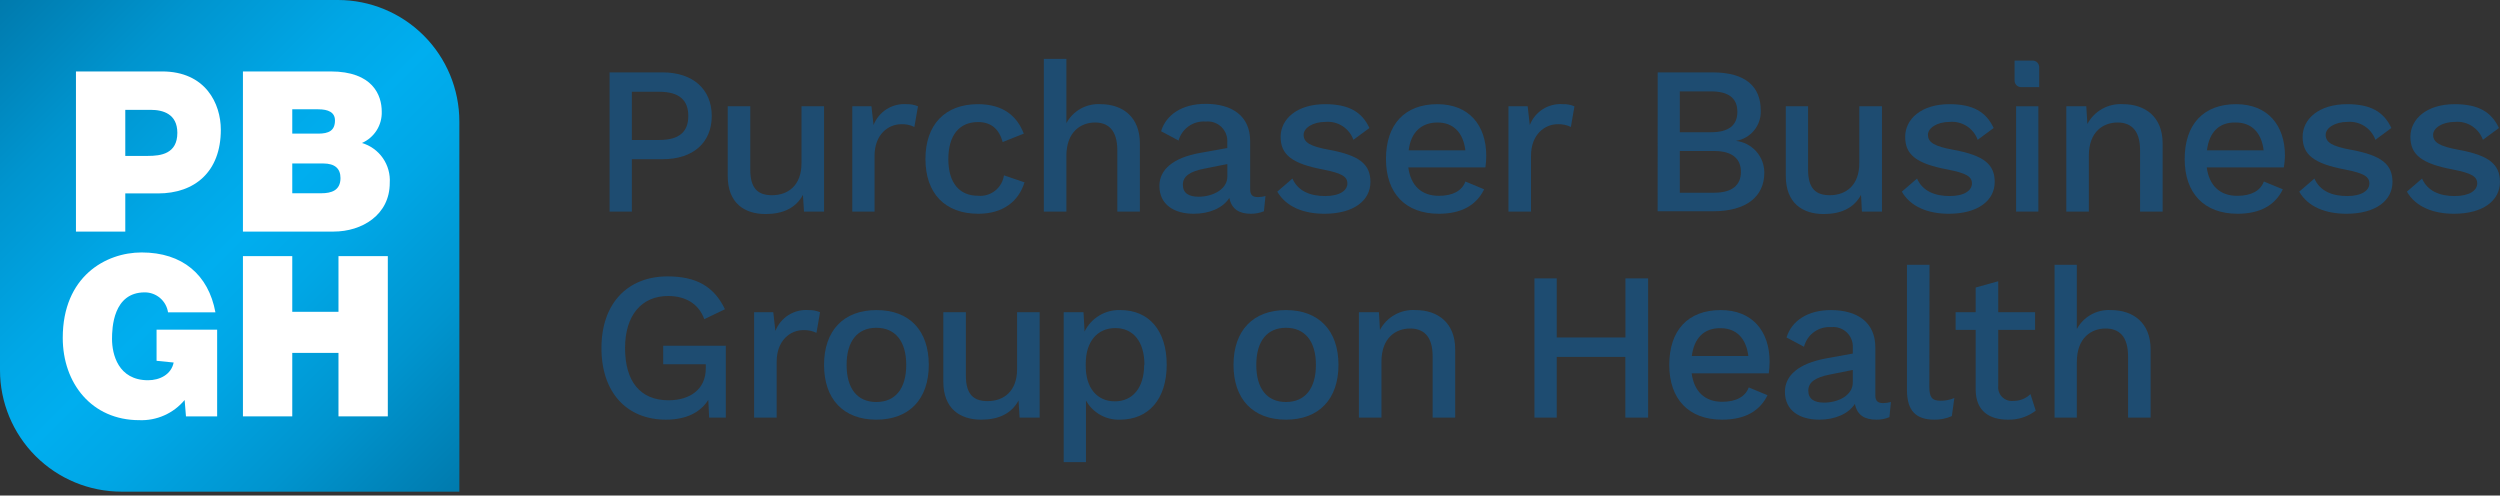 <svg width="449" height="89" viewBox="0 0 449 89" fill="none" xmlns="http://www.w3.org/2000/svg">
<rect x="0" y="0" width="449" height="89" fill="#333333" stroke="none"/>
<path d="M127.83 20.83C127.83 25.67 124.42 28.59 119.04 28.59H113.48V38H109.48V13H119C124.42 13 127.83 16 127.83 20.83ZM123.62 20.83C123.62 17.99 122 16.48 118.4 16.48H113.48V25.14H118.4C122 25.14 123.62 23.67 123.62 20.83Z" fill="#1E4C71"/>
<path d="M147.999 19.09V38H144.399L144.209 35C142.929 37.38 140.579 38.44 137.509 38.44C133.729 38.44 130.699 36.51 130.699 31.59V19.09H134.749V30.48C134.749 34 136.269 35.06 138.649 35.06C141.529 35.06 143.949 33.32 143.949 29.31V19.09H147.999Z" fill="#1E4C71"/>
<path d="M164.87 19.09L164.22 22.8C163.481 22.439 162.662 22.27 161.84 22.31C159.57 22.31 157.07 24.12 157.07 27.98V38H153.07V19.09H156.51L156.89 22.46C157.348 21.281 158.172 20.28 159.241 19.605C160.311 18.929 161.569 18.616 162.83 18.71C163.53 18.691 164.225 18.82 164.87 19.09Z" fill="#1E4C71"/>
<path d="M183.871 24L180.081 25.51C179.441 23.17 178.001 21.92 175.651 21.92C172.281 21.92 170.321 24.3 170.321 28.58C170.321 32.86 172.321 35.16 175.651 35.16C176.75 35.264 177.847 34.94 178.715 34.257C179.583 33.574 180.154 32.583 180.311 31.49L184.001 32.75C182.941 36.2 180.101 38.39 175.711 38.39C169.711 38.39 166.211 34.72 166.211 28.55C166.211 22.38 169.731 18.71 175.631 18.71C180.231 18.71 182.691 20.9 183.871 24Z" fill="#1E4C71"/>
<path d="M204.721 25.75V38H200.671V27C200.671 23.25 198.931 22 196.671 22C194.171 22 191.521 23.63 191.521 28V38H187.471V10.57H191.521V22.12C192.11 21.026 193.001 20.123 194.087 19.519C195.173 18.914 196.41 18.634 197.651 18.71C201.621 18.71 204.721 21 204.721 25.75Z" fill="#1E4C71"/>
<path d="M227.28 35.21L227 37.94C226.255 38.246 225.456 38.399 224.65 38.39C222.65 38.39 221.21 37.64 220.79 35.55C219.62 37.37 217.2 38.39 214.4 38.39C210.84 38.39 208.23 36.73 208.23 33.39C208.23 30.48 210.65 28.32 215.61 27.45L220.42 26.58V25.58C220.458 25.068 220.383 24.555 220.201 24.075C220.019 23.595 219.734 23.162 219.366 22.804C218.998 22.447 218.556 22.174 218.071 22.006C217.587 21.837 217.071 21.777 216.56 21.83C215.476 21.743 214.396 22.036 213.504 22.658C212.612 23.28 211.964 24.193 211.67 25.24L208.53 23.57C209.44 20.57 212.35 18.65 216.53 18.65C221.26 18.65 224.53 20.81 224.53 25.35V34C224.53 34.95 224.9 35.4 225.93 35.4C226.387 35.396 226.841 35.332 227.28 35.21ZM220.43 31.73V29.46L216.3 30.29C213.73 30.78 212.44 31.65 212.44 33.17C212.44 34.69 213.5 35.33 215.28 35.33C217.81 35.33 220.43 34 220.43 31.73Z" fill="#1E4C71"/>
<path d="M229.4 34.42L232.12 32.07C233.12 34.34 235.34 35.21 237.99 35.21C240.64 35.21 241.99 34.21 241.99 32.94C241.99 31.67 240.89 31.09 237.6 30.44C232 29.38 230 27.76 230 24.58C230 21.4 232.88 18.71 238 18.71C242.2 18.71 244.59 20.07 245.95 22.99L243.07 25.11C242.71 24.096 242.024 23.231 241.119 22.648C240.214 22.066 239.142 21.799 238.07 21.89C235.72 21.89 234.13 23.02 234.13 24.2C234.13 25.56 235.23 26.28 238.79 26.92C244.2 27.92 246.13 29.53 246.13 32.68C246.13 36.01 243.13 38.39 237.88 38.39C234.17 38.39 231 37.18 229.4 34.42Z" fill="#1E4C71"/>
<path d="M266.78 30.06H252.93C253.38 33.4 255.35 35.17 258.42 35.17C260.91 35.17 262.58 34.27 263.19 32.6L266.55 34C265.19 36.8 262.55 38.39 258.42 38.39C252.42 38.39 248.92 34.72 248.92 28.55C248.92 22.38 252.25 18.71 258.15 18.71C263.83 18.71 266.93 22.49 266.93 27.98C266.928 28.676 266.878 29.371 266.78 30.06ZM253 27H263.18C262.8 23.82 261.02 22 258.18 22C255.34 22 253.38 23.71 253 27Z" fill="#1E4C71"/>
<path d="M282.77 19.09L282.13 22.8C281.387 22.439 280.565 22.27 279.74 22.31C277.47 22.31 274.97 24.12 274.97 27.98V38H270.92V19.09H274.37L274.75 22.46C275.206 21.28 276.03 20.278 277.1 19.603C278.169 18.927 279.428 18.614 280.69 18.71C281.403 18.683 282.113 18.813 282.77 19.09Z" fill="#1E4C71"/>
<path d="M297.721 13H307.561C313.561 13 316.231 15.58 316.231 19.85C316.284 21.148 315.857 22.421 315.033 23.426C314.209 24.431 313.045 25.098 311.761 25.3C313.168 25.455 314.468 26.125 315.412 27.181C316.355 28.237 316.875 29.604 316.871 31.02C316.871 35.29 313.651 37.94 307.711 37.94H297.711L297.721 13ZM307.261 23.75C310.441 23.75 312.031 22.54 312.031 20.08C312.031 17.62 310.441 16.41 307.261 16.41H301.691V23.75H307.261ZM307.901 34.61C311.081 34.61 312.671 33.25 312.671 30.87C312.671 28.49 311.081 27.12 307.901 27.12H301.691V34.61H307.901Z" fill="#1E4C71"/>
<path d="M338 19.09V38H334.4L334.24 35C332.96 37.38 330.61 38.44 327.54 38.44C323.76 38.44 320.73 36.51 320.73 31.59V19.09H324.73V30.48C324.73 34 326.25 35.06 328.63 35.06C331.51 35.06 333.93 33.32 333.93 29.31V19.09H338Z" fill="#1E4C71"/>
<path d="M341.57 34.42L344.3 32.07C345.3 34.34 347.52 35.21 350.16 35.21C352.8 35.21 354.16 34.21 354.16 32.94C354.16 31.67 353.07 31.09 349.77 30.44C344.13 29.38 342.17 27.76 342.17 24.58C342.17 21.4 345.04 18.71 350.11 18.71C354.32 18.71 356.7 20.07 358.06 22.99L355.19 25.11C354.827 24.098 354.14 23.235 353.236 22.652C352.332 22.07 351.262 21.802 350.19 21.89C347.85 21.89 346.26 23.02 346.26 24.2C346.26 25.56 347.35 26.28 350.91 26.92C356.32 27.92 358.25 29.53 358.25 32.68C358.25 36.01 355.25 38.39 350 38.39C346.34 38.39 343.16 37.18 341.57 34.42Z" fill="#1E4C71"/>
<path d="M366.09 38H362.09V19.09H366.09V38Z" fill="#1E4C71"/>
<path d="M388.409 25.75V38H384.359V27C384.359 23.25 382.609 22 380.309 22C377.809 22 375.159 23.59 375.159 27.94V38H371.109V19.09H374.699L374.889 22.27C375.5 21.123 376.428 20.177 377.564 19.545C378.699 18.913 379.993 18.623 381.289 18.71C385.299 18.71 388.409 21 388.409 25.75Z" fill="#1E4C71"/>
<path d="M410.179 30.06H396.329C396.779 33.4 398.749 35.17 401.819 35.17C404.319 35.17 405.979 34.27 406.589 32.6L409.999 34C408.639 36.8 405.999 38.39 401.869 38.39C395.869 38.39 392.369 34.72 392.369 28.55C392.369 22.38 395.699 18.71 401.599 18.71C407.279 18.71 410.379 22.49 410.379 27.98C410.361 28.677 410.294 29.372 410.179 30.06ZM396.369 27H406.549C406.169 23.82 404.389 22 401.549 22C398.559 21.93 396.779 23.71 396.369 27Z" fill="#1E4C71"/>
<path d="M412.939 34.42L415.669 32.07C416.669 34.34 418.889 35.21 421.539 35.21C424.189 35.21 425.539 34.21 425.539 32.94C425.539 31.67 424.449 31.09 421.149 30.44C415.519 29.38 413.549 27.76 413.549 24.58C413.549 21.4 416.419 18.71 421.549 18.71C425.749 18.71 428.129 20.07 429.489 22.99L426.619 25.11C426.256 24.098 425.569 23.235 424.665 22.652C423.761 22.07 422.691 21.802 421.619 21.89C419.279 21.89 417.689 23.02 417.689 24.2C417.689 25.56 418.779 26.28 422.339 26.92C427.749 27.92 429.689 29.53 429.689 32.68C429.689 36.01 426.689 38.39 421.429 38.39C417.709 38.39 414.529 37.18 412.939 34.42Z" fill="#1E4C71"/>
<path d="M432.279 34.42L434.999 32.07C435.999 34.34 438.209 35.21 440.859 35.21C443.509 35.21 444.909 34.21 444.909 32.94C444.909 31.67 443.809 31.09 440.519 30.44C434.879 29.38 432.909 27.76 432.909 24.58C432.909 21.4 435.789 18.71 440.859 18.71C445.059 18.71 447.449 20.07 448.809 22.99L445.929 25.11C445.569 24.096 444.882 23.231 443.978 22.648C443.073 22.066 442.001 21.799 440.929 21.89C438.579 21.89 436.989 23.02 436.989 24.2C436.989 25.56 438.089 26.28 441.649 26.92C447.059 27.92 448.989 29.53 448.989 32.68C448.989 36.01 445.989 38.39 440.739 38.39C437.049 38.39 433.869 37.18 432.279 34.42Z" fill="#1E4C71"/>
<path d="M130.36 62.09V75H127.36L127.21 71.82C125.81 74.05 123.27 75.37 119.6 75.37C112.6 75.37 108.02 70.53 108.02 62.51C108.02 54.49 112.71 49.64 119.9 49.64C125.09 49.64 128.27 51.49 130.2 55.54L126.49 57.32C125.49 54.56 123.12 53.16 119.98 53.16C115.29 53.16 112.26 56.56 112.26 62.51C112.26 68.46 114.95 71.89 120.06 71.89C123.84 71.89 126.76 70 126.76 66.14V65.42H119.11V62.09H130.36Z" fill="#1E4C71"/>
<path d="M147.279 56.07L146.639 59.78C145.895 59.422 145.074 59.254 144.249 59.29C141.979 59.29 139.489 61.1 139.489 64.97V75H135.439V56.07H138.879L139.259 59.44C139.717 58.261 140.541 57.26 141.611 56.585C142.68 55.909 143.938 55.596 145.199 55.69C145.912 55.668 146.621 55.798 147.279 56.07Z" fill="#1E4C71"/>
<path d="M166.81 65.53C166.81 71.7 163.29 75.37 157.39 75.37C151.49 75.37 148 71.7 148 65.53C148 59.36 151.52 55.69 157.43 55.69C163.34 55.69 166.81 59.36 166.81 65.53ZM152.05 65.53C152.05 69.81 153.98 72.2 157.39 72.2C160.8 72.2 162.76 69.81 162.76 65.53C162.76 61.25 160.76 58.87 157.39 58.87C154.02 58.87 152.05 61.26 152.05 65.53Z" fill="#1E4C71"/>
<path d="M186.72 56.07V75H183.12L182.93 71.93C181.65 74.31 179.3 75.37 176.23 75.37C172.45 75.37 169.42 73.44 169.42 68.52V56.07H173.47V67.46C173.47 70.98 174.99 72.04 177.37 72.04C180.25 72.04 182.67 70.3 182.67 66.29V56.07H186.72Z" fill="#1E4C71"/>
<path d="M209.539 65.5C209.539 71.7 206.289 75.37 201.139 75.37C199.904 75.415 198.68 75.118 197.604 74.51C196.527 73.903 195.64 73.01 195.039 71.93V83H191.039V56.07H194.599L194.789 59.55C195.372 58.351 196.292 57.348 197.435 56.663C198.579 55.977 199.897 55.639 201.229 55.69C206.319 55.69 209.539 59.33 209.539 65.5ZM205.539 65.5C205.539 61.38 203.539 58.92 200.319 58.92C197.099 58.92 194.999 61.33 194.999 65.31V65.76C194.999 69.7 197.049 72.08 200.229 72.08C203.409 72.08 205.489 69.66 205.489 65.53L205.539 65.5Z" fill="#1E4C71"/>
<path d="M240.389 65.53C240.389 71.7 236.869 75.37 230.959 75.37C225.049 75.37 221.539 71.7 221.539 65.53C221.539 59.36 225.059 55.69 230.959 55.69C236.859 55.69 240.389 59.36 240.389 65.53ZM225.629 65.53C225.629 69.81 227.559 72.2 230.959 72.2C234.359 72.2 236.339 69.81 236.339 65.53C236.339 61.25 234.339 58.87 230.959 58.87C227.579 58.87 225.629 61.26 225.629 65.53Z" fill="#1E4C71"/>
<path d="M261.351 62.73V75H257.301V64C257.301 60.25 255.561 59 253.251 59C250.761 59 248.111 60.59 248.111 64.95V75H244.061V56.07H247.651L247.841 59.25C248.451 58.103 249.379 57.157 250.515 56.525C251.65 55.893 252.944 55.603 254.241 55.69C258.251 55.69 261.351 58 261.351 62.73Z" fill="#1E4C71"/>
<path d="M296 50V75H291.91V64.1H279.59V75H275.59V50H279.59V60.61H291.93V50H296Z" fill="#1E4C71"/>
<path d="M317.671 67.05H303.821C304.271 70.38 306.241 72.16 309.301 72.16C311.801 72.16 313.471 71.25 314.071 69.58L317.441 70.98C316.081 73.79 313.441 75.37 309.301 75.37C303.301 75.37 299.801 71.7 299.801 65.53C299.801 59.36 303.131 55.69 309.041 55.69C314.721 55.69 317.821 59.48 317.821 64.97C317.814 65.666 317.764 66.36 317.671 67.05ZM303.851 63.94H314.001C313.621 60.76 311.841 58.94 309.001 58.94C306.051 58.91 304.271 60.69 303.851 63.94Z" fill="#1E4C71"/>
<path d="M339.61 72.2L339.34 74.92C338.6 75.231 337.803 75.385 337 75.37C334.95 75.37 333.55 74.62 333.14 72.54C331.96 74.35 329.54 75.37 326.74 75.37C323.18 75.37 320.57 73.71 320.57 70.37C320.57 67.45 322.99 65.29 327.95 64.37L332.76 63.5V62.5C332.798 61.988 332.723 61.474 332.541 60.995C332.359 60.515 332.074 60.081 331.706 59.724C331.338 59.366 330.896 59.094 330.411 58.926C329.926 58.757 329.411 58.697 328.9 58.75C327.799 58.667 326.703 58.975 325.807 59.621C324.91 60.267 324.27 61.209 324 62.28L320.86 60.61C321.77 57.61 324.69 55.69 328.81 55.69C333.54 55.69 336.81 57.85 336.81 62.39V71C336.81 71.94 337.19 72.4 338.21 72.4C338.683 72.392 339.154 72.325 339.61 72.2ZM332.76 68.71V66.44L328.63 67.27C326.06 67.77 324.77 68.64 324.77 70.15C324.77 71.66 325.83 72.31 327.61 72.31C330.15 72.31 332.76 71 332.76 68.71Z" fill="#1E4C71"/>
<path d="M346.51 69.47C346.51 71.32 346.96 71.97 348.51 71.97C349.365 71.983 350.214 71.816 351 71.48L350.55 74.73C349.563 75.169 348.491 75.388 347.41 75.37C344.04 75.37 342.49 73.71 342.49 70.04V47.56H346.54L346.51 69.47Z" fill="#1E4C71"/>
<path d="M365.62 73.75C364.192 74.853 362.424 75.425 360.62 75.37C357.36 75.37 354.86 73.9 354.83 70V59.25H351.23V56.07H354.83V51.64L358.88 50.51V56.07H365.5V59.25H358.88V69.32C358.843 69.686 358.889 70.055 359.014 70.4C359.139 70.746 359.339 71.058 359.602 71.316C359.864 71.573 360.18 71.768 360.528 71.887C360.876 72.005 361.246 72.044 361.61 72C362.176 72.008 362.737 71.905 363.262 71.695C363.787 71.486 364.266 71.175 364.67 70.78L365.62 73.75Z" fill="#1E4C71"/>
<path d="M386.25 62.73V75H382.2V64C382.2 60.25 380.46 59 378.15 59C375.65 59 373 60.63 373 65V75H369V47.56H373V59.1C373.59 58.006 374.48 57.103 375.566 56.499C376.653 55.895 377.889 55.614 379.13 55.69C383.14 55.69 386.25 58 386.25 62.73Z" fill="#1E4C71"/>
<path d="M361.789 10.88H365.059C365.372 10.88 365.672 11.004 365.893 11.226C366.115 11.447 366.239 11.747 366.239 12.06V15.65H362.999C362.686 15.65 362.386 15.526 362.165 15.304C361.943 15.083 361.819 14.783 361.819 14.47V10.88H361.789Z" fill="#1E4C71"/>
<path d="M82.5 88.3H21.81C16.025 88.297 10.477 85.997 6.387 81.906C2.298 77.814 -6.07555e-07 72.265 0 66.48L0 0H60.68C66.465 -6.07555e-07 72.014 2.298 76.106 6.387C80.197 10.477 82.497 16.025 82.5 21.81V88.3Z" fill="url(#paint0_linear_77_3381)"/>
<path d="M43.631 12.83H59.381C66.951 12.83 68.561 17.1 68.561 20.04C68.602 21.229 68.284 22.402 67.649 23.408C67.014 24.414 66.091 25.205 65.001 25.68C66.524 26.13 67.849 27.086 68.758 28.389C69.666 29.692 70.105 31.265 70.001 32.85C70.001 38.61 65.001 41.59 59.931 41.59H43.631V12.83ZM52.491 24H57.161C59.021 24 60.161 23.48 60.161 21.63C60.161 20.17 58.951 19.63 57.161 19.63H52.491V24ZM52.491 34.71H57.691C59.541 34.71 61.151 34.19 61.151 31.98C61.151 30.28 60.151 29.36 58.051 29.36H52.491V34.71Z" fill="white"/>
<path d="M33.16 71.84C32.169 73.029 30.917 73.975 29.502 74.603C28.087 75.23 26.546 75.524 25 75.46C16.5 75.46 11.27 68.86 11.27 60.68C11.27 49.68 18.959 45.34 25.439 45.34C32.77 45.34 37.44 49.34 38.69 56.09H30.18C30.026 55.092 29.52 54.182 28.753 53.525C27.986 52.868 27.009 52.508 26 52.51C20.309 52.51 20.119 58.91 20.119 60.88C20.119 63.58 21.2 68.29 26.599 68.29C28.66 68.29 30.75 67.29 31.189 65.11L28.119 64.8V59.21H38.999V74.78H33.4L33.16 71.84Z" fill="white"/>
<path d="M43.631 46H52.491V56H60.791V46H69.651V74.78H60.791V63.38H52.491V74.78H43.631V46Z" fill="white"/>
<path d="M13.641 12.83H29.101C36.921 12.83 39.661 18.61 39.661 23.3C39.661 30.85 34.981 34.74 28.381 34.74H22.501V41.59H13.641V12.83ZM22.501 28H26.571C28.861 28 31.851 27.64 31.851 23.86C31.851 20.46 29.271 19.73 27.091 19.73H22.501V28Z" fill="white"/>
<defs>
<linearGradient id="paint0_linear_77_3381" x1="-1.45" y1="1.45" x2="83.95" y2="86.85" gradientUnits="userSpaceOnUse">
<stop stop-color="#007AAD"/>
<stop offset="0.2" stop-color="#0094CE"/>
<stop offset="0.39" stop-color="#00A7E6"/>
<stop offset="0.5" stop-color="#00AEEF"/>
<stop offset="0.61" stop-color="#00A7E6"/>
<stop offset="0.8" stop-color="#0094CE"/>
<stop offset="1" stop-color="#007AAD"/>
</linearGradient>
</defs>
</svg>

